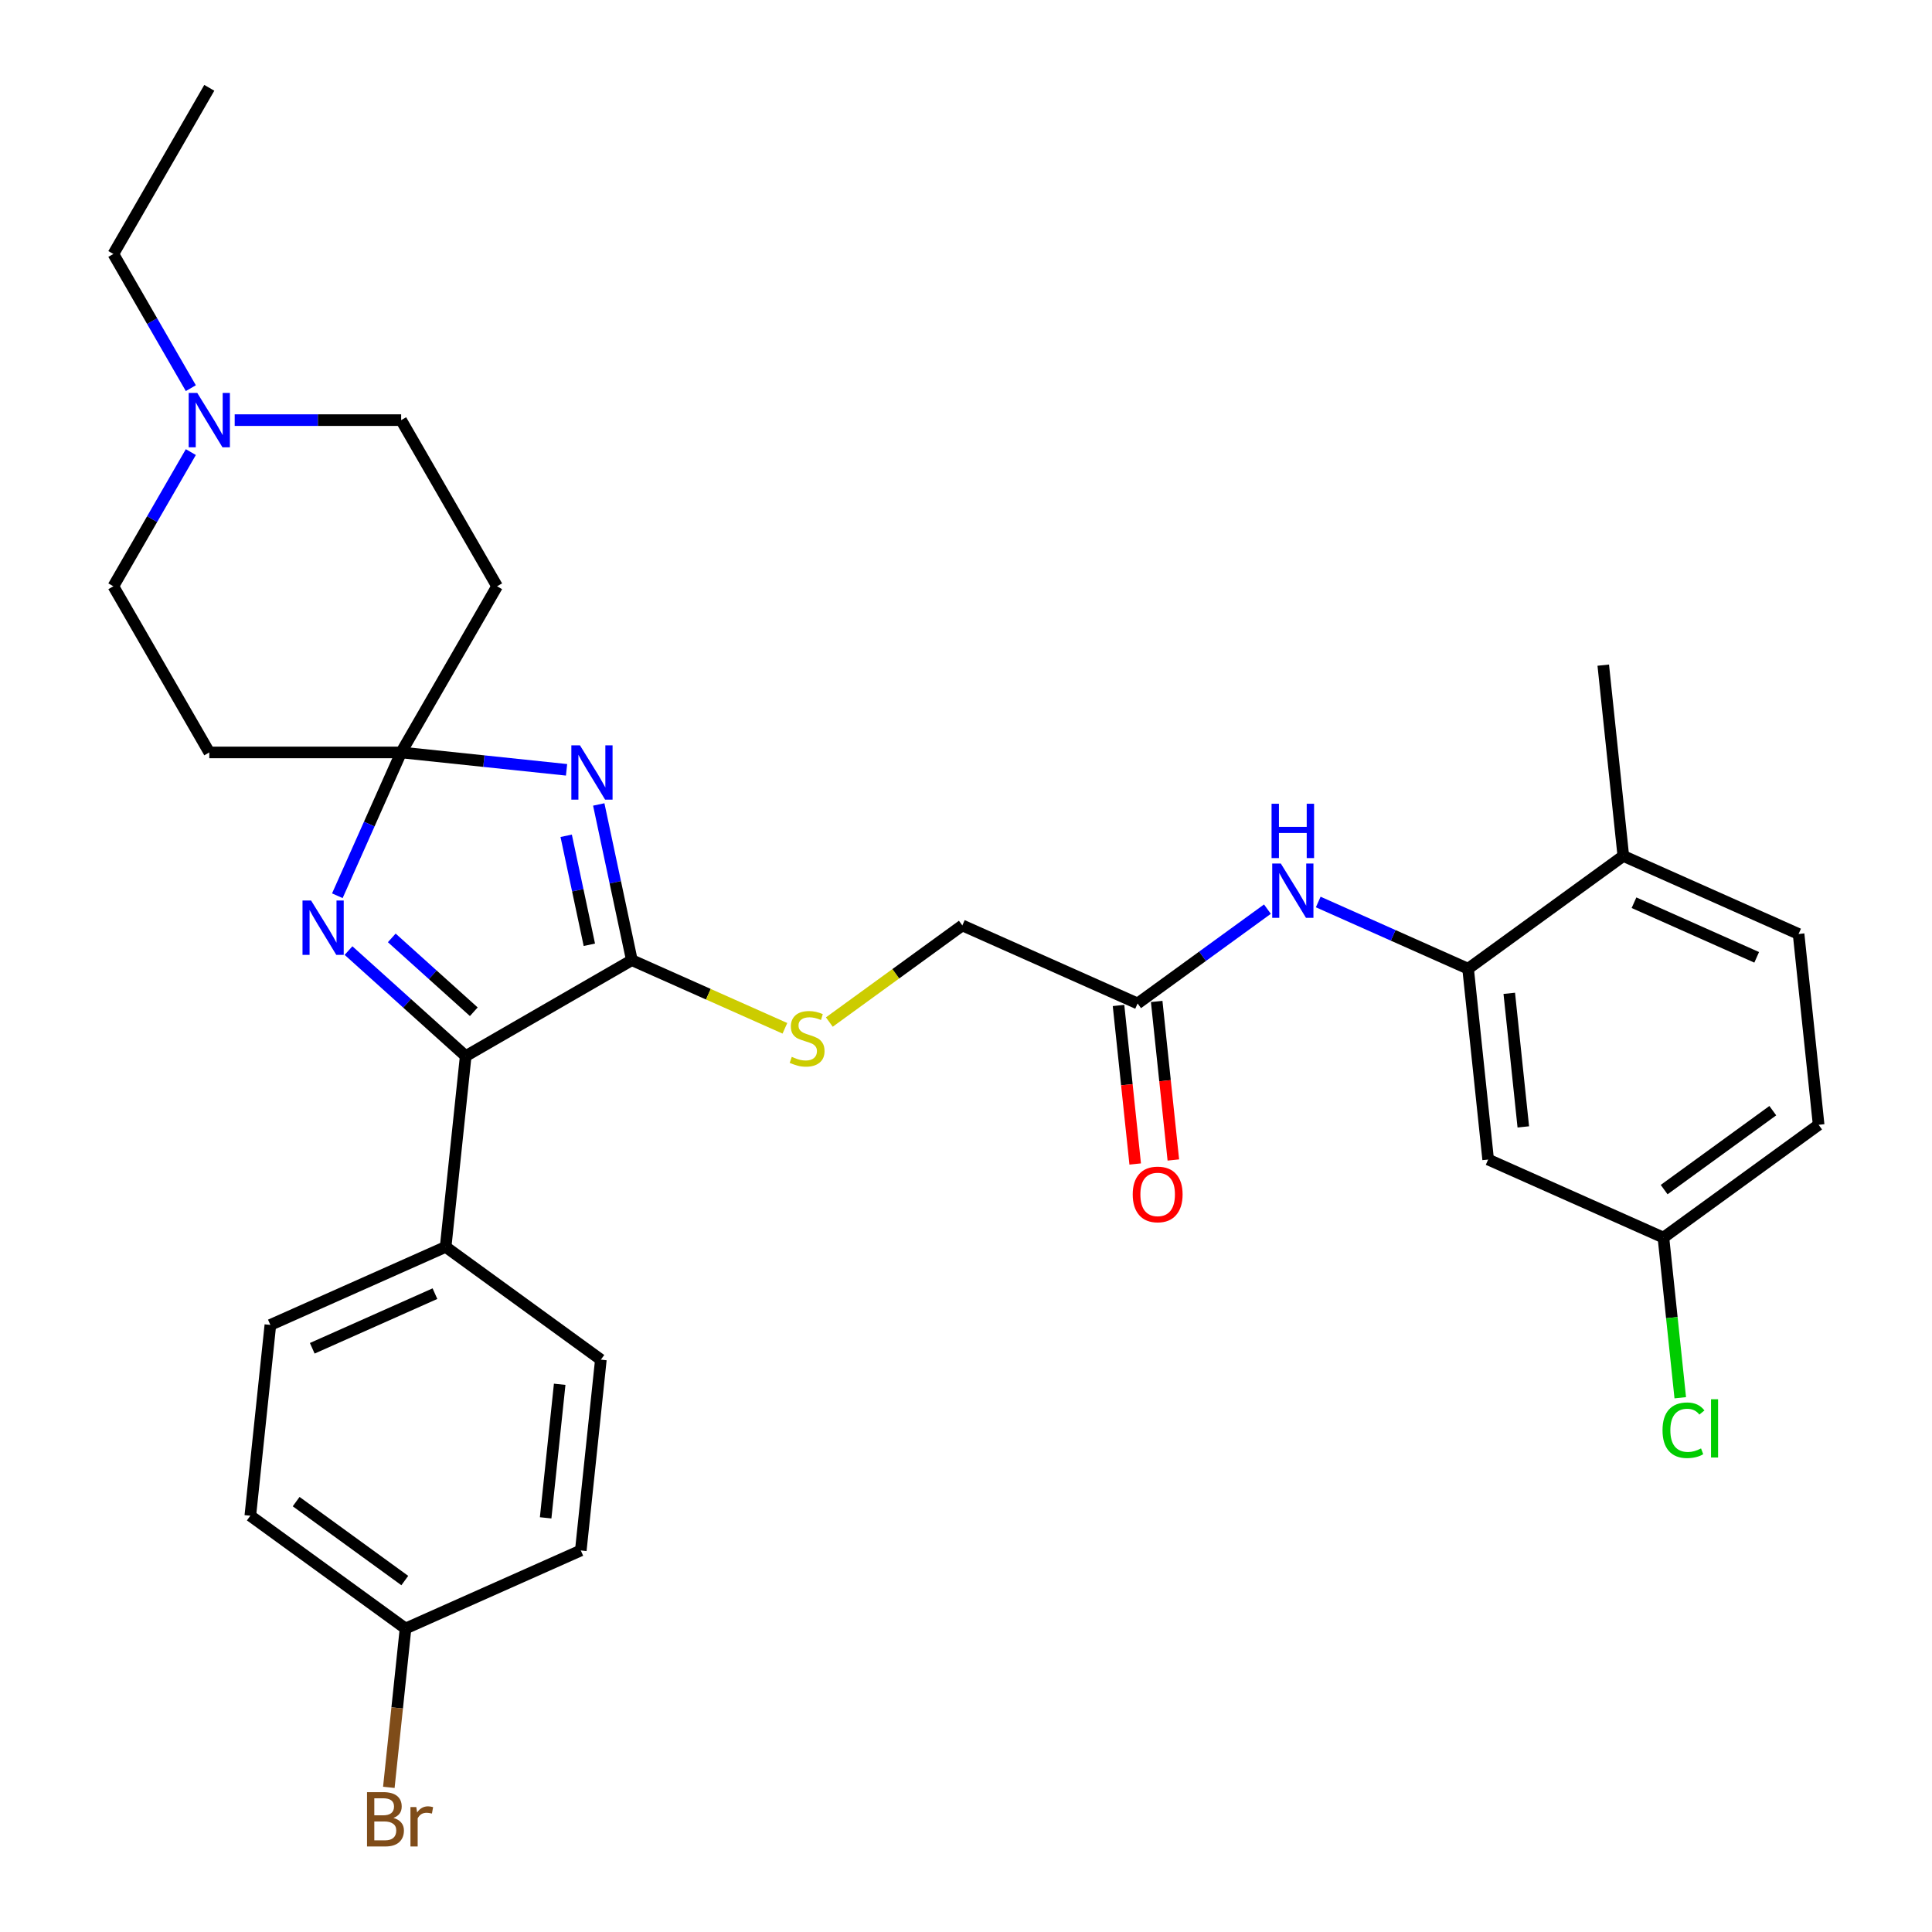 <?xml version='1.0' encoding='iso-8859-1'?>
<svg version='1.1' baseProfile='full'
              xmlns='http://www.w3.org/2000/svg'
                      xmlns:rdkit='http://www.rdkit.org/xml'
                      xmlns:xlink='http://www.w3.org/1999/xlink'
                  xml:space='preserve'
width='1000px' height='1000px' viewBox='0 0 1000 1000'>
<!-- END OF HEADER -->
<rect style='opacity:1.0;fill:#FFFFFF;stroke:none' width='1000' height='1000' x='0' y='0'> </rect>
<path class='bond-0' d='M 293.248,398.458 L 250.441,393.959' style='fill:none;fill-rule:evenodd;stroke:#0000FF;stroke-width:6px;stroke-linecap:butt;stroke-linejoin:miter;stroke-opacity:1' />
<path class='bond-0' d='M 250.441,393.959 L 207.634,389.46' style='fill:none;fill-rule:evenodd;stroke:#000000;stroke-width:6px;stroke-linecap:butt;stroke-linejoin:miter;stroke-opacity:1' />
<path class='bond-1' d='M 309.913,416.384 L 318.478,456.68' style='fill:none;fill-rule:evenodd;stroke:#0000FF;stroke-width:6px;stroke-linecap:butt;stroke-linejoin:miter;stroke-opacity:1' />
<path class='bond-1' d='M 318.478,456.68 L 327.043,496.976' style='fill:none;fill-rule:evenodd;stroke:#000000;stroke-width:6px;stroke-linecap:butt;stroke-linejoin:miter;stroke-opacity:1' />
<path class='bond-1' d='M 293.055,432.602 L 299.051,460.809' style='fill:none;fill-rule:evenodd;stroke:#0000FF;stroke-width:6px;stroke-linecap:butt;stroke-linejoin:miter;stroke-opacity:1' />
<path class='bond-1' d='M 299.051,460.809 L 305.046,489.016' style='fill:none;fill-rule:evenodd;stroke:#000000;stroke-width:6px;stroke-linecap:butt;stroke-linejoin:miter;stroke-opacity:1' />
<path class='bond-2' d='M 207.634,389.46 L 191.122,426.548' style='fill:none;fill-rule:evenodd;stroke:#000000;stroke-width:6px;stroke-linecap:butt;stroke-linejoin:miter;stroke-opacity:1' />
<path class='bond-2' d='M 191.122,426.548 L 174.609,463.636' style='fill:none;fill-rule:evenodd;stroke:#0000FF;stroke-width:6px;stroke-linecap:butt;stroke-linejoin:miter;stroke-opacity:1' />
<path class='bond-7' d='M 207.634,389.46 L 257.287,303.458' style='fill:none;fill-rule:evenodd;stroke:#000000;stroke-width:6px;stroke-linecap:butt;stroke-linejoin:miter;stroke-opacity:1' />
<path class='bond-8' d='M 207.634,389.46 L 108.329,389.46' style='fill:none;fill-rule:evenodd;stroke:#000000;stroke-width:6px;stroke-linecap:butt;stroke-linejoin:miter;stroke-opacity:1' />
<path class='bond-3' d='M 327.043,496.976 L 241.042,546.628' style='fill:none;fill-rule:evenodd;stroke:#000000;stroke-width:6px;stroke-linecap:butt;stroke-linejoin:miter;stroke-opacity:1' />
<path class='bond-6' d='M 327.043,496.976 L 366.653,514.611' style='fill:none;fill-rule:evenodd;stroke:#000000;stroke-width:6px;stroke-linecap:butt;stroke-linejoin:miter;stroke-opacity:1' />
<path class='bond-6' d='M 366.653,514.611 L 406.264,532.247' style='fill:none;fill-rule:evenodd;stroke:#CCCC00;stroke-width:6px;stroke-linecap:butt;stroke-linejoin:miter;stroke-opacity:1' />
<path class='bond-31' d='M 180.391,492.019 L 210.716,519.323' style='fill:none;fill-rule:evenodd;stroke:#0000FF;stroke-width:6px;stroke-linecap:butt;stroke-linejoin:miter;stroke-opacity:1' />
<path class='bond-31' d='M 210.716,519.323 L 241.042,546.628' style='fill:none;fill-rule:evenodd;stroke:#000000;stroke-width:6px;stroke-linecap:butt;stroke-linejoin:miter;stroke-opacity:1' />
<path class='bond-31' d='M 202.778,485.45 L 224.006,504.564' style='fill:none;fill-rule:evenodd;stroke:#0000FF;stroke-width:6px;stroke-linecap:butt;stroke-linejoin:miter;stroke-opacity:1' />
<path class='bond-31' d='M 224.006,504.564 L 245.234,523.677' style='fill:none;fill-rule:evenodd;stroke:#000000;stroke-width:6px;stroke-linecap:butt;stroke-linejoin:miter;stroke-opacity:1' />
<path class='bond-12' d='M 241.042,546.628 L 230.661,645.39' style='fill:none;fill-rule:evenodd;stroke:#000000;stroke-width:6px;stroke-linecap:butt;stroke-linejoin:miter;stroke-opacity:1' />
<path class='bond-4' d='M 759.884,501.409 L 721.098,484.14' style='fill:none;fill-rule:evenodd;stroke:#000000;stroke-width:6px;stroke-linecap:butt;stroke-linejoin:miter;stroke-opacity:1' />
<path class='bond-4' d='M 721.098,484.14 L 682.312,466.871' style='fill:none;fill-rule:evenodd;stroke:#0000FF;stroke-width:6px;stroke-linecap:butt;stroke-linejoin:miter;stroke-opacity:1' />
<path class='bond-11' d='M 759.884,501.409 L 770.264,600.17' style='fill:none;fill-rule:evenodd;stroke:#000000;stroke-width:6px;stroke-linecap:butt;stroke-linejoin:miter;stroke-opacity:1' />
<path class='bond-11' d='M 781.193,514.147 L 788.459,583.28' style='fill:none;fill-rule:evenodd;stroke:#000000;stroke-width:6px;stroke-linecap:butt;stroke-linejoin:miter;stroke-opacity:1' />
<path class='bond-13' d='M 759.884,501.409 L 840.224,443.038' style='fill:none;fill-rule:evenodd;stroke:#000000;stroke-width:6px;stroke-linecap:butt;stroke-linejoin:miter;stroke-opacity:1' />
<path class='bond-5' d='M 656.015,470.57 L 622.419,494.979' style='fill:none;fill-rule:evenodd;stroke:#0000FF;stroke-width:6px;stroke-linecap:butt;stroke-linejoin:miter;stroke-opacity:1' />
<path class='bond-5' d='M 622.419,494.979 L 588.823,519.388' style='fill:none;fill-rule:evenodd;stroke:#000000;stroke-width:6px;stroke-linecap:butt;stroke-linejoin:miter;stroke-opacity:1' />
<path class='bond-17' d='M 429.263,529.012 L 463.683,504.004' style='fill:none;fill-rule:evenodd;stroke:#CCCC00;stroke-width:6px;stroke-linecap:butt;stroke-linejoin:miter;stroke-opacity:1' />
<path class='bond-17' d='M 463.683,504.004 L 498.103,478.996' style='fill:none;fill-rule:evenodd;stroke:#000000;stroke-width:6px;stroke-linecap:butt;stroke-linejoin:miter;stroke-opacity:1' />
<path class='bond-15' d='M 257.287,303.458 L 207.634,217.457' style='fill:none;fill-rule:evenodd;stroke:#000000;stroke-width:6px;stroke-linecap:butt;stroke-linejoin:miter;stroke-opacity:1' />
<path class='bond-16' d='M 108.329,389.46 L 58.676,303.458' style='fill:none;fill-rule:evenodd;stroke:#000000;stroke-width:6px;stroke-linecap:butt;stroke-linejoin:miter;stroke-opacity:1' />
<path class='bond-9' d='M 98.777,234.001 L 78.726,268.73' style='fill:none;fill-rule:evenodd;stroke:#0000FF;stroke-width:6px;stroke-linecap:butt;stroke-linejoin:miter;stroke-opacity:1' />
<path class='bond-9' d='M 78.726,268.73 L 58.676,303.458' style='fill:none;fill-rule:evenodd;stroke:#000000;stroke-width:6px;stroke-linecap:butt;stroke-linejoin:miter;stroke-opacity:1' />
<path class='bond-28' d='M 98.777,200.913 L 78.726,166.184' style='fill:none;fill-rule:evenodd;stroke:#0000FF;stroke-width:6px;stroke-linecap:butt;stroke-linejoin:miter;stroke-opacity:1' />
<path class='bond-28' d='M 78.726,166.184 L 58.676,131.456' style='fill:none;fill-rule:evenodd;stroke:#000000;stroke-width:6px;stroke-linecap:butt;stroke-linejoin:miter;stroke-opacity:1' />
<path class='bond-32' d='M 121.477,217.457 L 164.555,217.457' style='fill:none;fill-rule:evenodd;stroke:#0000FF;stroke-width:6px;stroke-linecap:butt;stroke-linejoin:miter;stroke-opacity:1' />
<path class='bond-32' d='M 164.555,217.457 L 207.634,217.457' style='fill:none;fill-rule:evenodd;stroke:#000000;stroke-width:6px;stroke-linecap:butt;stroke-linejoin:miter;stroke-opacity:1' />
<path class='bond-10' d='M 588.823,519.388 L 498.103,478.996' style='fill:none;fill-rule:evenodd;stroke:#000000;stroke-width:6px;stroke-linecap:butt;stroke-linejoin:miter;stroke-opacity:1' />
<path class='bond-14' d='M 578.947,520.426 L 583.26,561.455' style='fill:none;fill-rule:evenodd;stroke:#000000;stroke-width:6px;stroke-linecap:butt;stroke-linejoin:miter;stroke-opacity:1' />
<path class='bond-14' d='M 583.26,561.455 L 587.572,602.484' style='fill:none;fill-rule:evenodd;stroke:#FF0000;stroke-width:6px;stroke-linecap:butt;stroke-linejoin:miter;stroke-opacity:1' />
<path class='bond-14' d='M 598.7,518.35 L 603.012,559.379' style='fill:none;fill-rule:evenodd;stroke:#000000;stroke-width:6px;stroke-linecap:butt;stroke-linejoin:miter;stroke-opacity:1' />
<path class='bond-14' d='M 603.012,559.379 L 607.324,600.408' style='fill:none;fill-rule:evenodd;stroke:#FF0000;stroke-width:6px;stroke-linecap:butt;stroke-linejoin:miter;stroke-opacity:1' />
<path class='bond-21' d='M 770.264,600.17 L 860.984,640.562' style='fill:none;fill-rule:evenodd;stroke:#000000;stroke-width:6px;stroke-linecap:butt;stroke-linejoin:miter;stroke-opacity:1' />
<path class='bond-18' d='M 230.661,645.39 L 139.941,685.781' style='fill:none;fill-rule:evenodd;stroke:#000000;stroke-width:6px;stroke-linecap:butt;stroke-linejoin:miter;stroke-opacity:1' />
<path class='bond-18' d='M 225.131,669.593 L 161.627,697.867' style='fill:none;fill-rule:evenodd;stroke:#000000;stroke-width:6px;stroke-linecap:butt;stroke-linejoin:miter;stroke-opacity:1' />
<path class='bond-19' d='M 230.661,645.39 L 311.001,703.761' style='fill:none;fill-rule:evenodd;stroke:#000000;stroke-width:6px;stroke-linecap:butt;stroke-linejoin:miter;stroke-opacity:1' />
<path class='bond-20' d='M 840.224,443.038 L 930.944,483.429' style='fill:none;fill-rule:evenodd;stroke:#000000;stroke-width:6px;stroke-linecap:butt;stroke-linejoin:miter;stroke-opacity:1' />
<path class='bond-20' d='M 845.754,467.241 L 909.258,495.515' style='fill:none;fill-rule:evenodd;stroke:#000000;stroke-width:6px;stroke-linecap:butt;stroke-linejoin:miter;stroke-opacity:1' />
<path class='bond-29' d='M 840.224,443.038 L 829.843,344.276' style='fill:none;fill-rule:evenodd;stroke:#000000;stroke-width:6px;stroke-linecap:butt;stroke-linejoin:miter;stroke-opacity:1' />
<path class='bond-24' d='M 139.941,685.781 L 129.561,784.543' style='fill:none;fill-rule:evenodd;stroke:#000000;stroke-width:6px;stroke-linecap:butt;stroke-linejoin:miter;stroke-opacity:1' />
<path class='bond-25' d='M 311.001,703.761 L 300.621,802.522' style='fill:none;fill-rule:evenodd;stroke:#000000;stroke-width:6px;stroke-linecap:butt;stroke-linejoin:miter;stroke-opacity:1' />
<path class='bond-25' d='M 289.692,716.499 L 282.426,785.632' style='fill:none;fill-rule:evenodd;stroke:#000000;stroke-width:6px;stroke-linecap:butt;stroke-linejoin:miter;stroke-opacity:1' />
<path class='bond-23' d='M 930.944,483.429 L 941.324,582.191' style='fill:none;fill-rule:evenodd;stroke:#000000;stroke-width:6px;stroke-linecap:butt;stroke-linejoin:miter;stroke-opacity:1' />
<path class='bond-26' d='M 860.984,640.562 L 865.342,682.018' style='fill:none;fill-rule:evenodd;stroke:#000000;stroke-width:6px;stroke-linecap:butt;stroke-linejoin:miter;stroke-opacity:1' />
<path class='bond-26' d='M 865.342,682.018 L 869.699,723.474' style='fill:none;fill-rule:evenodd;stroke:#00CC00;stroke-width:6px;stroke-linecap:butt;stroke-linejoin:miter;stroke-opacity:1' />
<path class='bond-34' d='M 860.984,640.562 L 941.324,582.191' style='fill:none;fill-rule:evenodd;stroke:#000000;stroke-width:6px;stroke-linecap:butt;stroke-linejoin:miter;stroke-opacity:1' />
<path class='bond-34' d='M 861.361,615.738 L 917.599,574.879' style='fill:none;fill-rule:evenodd;stroke:#000000;stroke-width:6px;stroke-linecap:butt;stroke-linejoin:miter;stroke-opacity:1' />
<path class='bond-22' d='M 209.901,842.914 L 300.621,802.522' style='fill:none;fill-rule:evenodd;stroke:#000000;stroke-width:6px;stroke-linecap:butt;stroke-linejoin:miter;stroke-opacity:1' />
<path class='bond-27' d='M 209.901,842.914 L 205.58,884.022' style='fill:none;fill-rule:evenodd;stroke:#000000;stroke-width:6px;stroke-linecap:butt;stroke-linejoin:miter;stroke-opacity:1' />
<path class='bond-27' d='M 205.58,884.022 L 201.259,925.131' style='fill:none;fill-rule:evenodd;stroke:#7F4C19;stroke-width:6px;stroke-linecap:butt;stroke-linejoin:miter;stroke-opacity:1' />
<path class='bond-33' d='M 209.901,842.914 L 129.561,784.543' style='fill:none;fill-rule:evenodd;stroke:#000000;stroke-width:6px;stroke-linecap:butt;stroke-linejoin:miter;stroke-opacity:1' />
<path class='bond-33' d='M 209.524,818.09 L 153.286,777.231' style='fill:none;fill-rule:evenodd;stroke:#000000;stroke-width:6px;stroke-linecap:butt;stroke-linejoin:miter;stroke-opacity:1' />
<path class='bond-30' d='M 58.676,131.456 L 108.329,45.455' style='fill:none;fill-rule:evenodd;stroke:#000000;stroke-width:6px;stroke-linecap:butt;stroke-linejoin:miter;stroke-opacity:1' />
<path  class='atom-0' d='M 300.179 385.778
L 309.395 400.674
Q 310.309 402.144, 311.778 404.805
Q 313.248 407.467, 313.328 407.625
L 313.328 385.778
L 317.061 385.778
L 317.061 413.902
L 313.208 413.902
L 303.318 397.615
Q 302.166 395.709, 300.934 393.524
Q 299.743 391.339, 299.385 390.664
L 299.385 413.902
L 295.731 413.902
L 295.731 385.778
L 300.179 385.778
' fill='#0000FF'/>
<path  class='atom-3' d='M 161.026 466.118
L 170.242 481.014
Q 171.156 482.484, 172.625 485.145
Q 174.095 487.807, 174.175 487.966
L 174.175 466.118
L 177.908 466.118
L 177.908 494.242
L 174.055 494.242
L 164.165 477.955
Q 163.013 476.049, 161.781 473.864
Q 160.59 471.679, 160.232 471.004
L 160.232 494.242
L 156.578 494.242
L 156.578 466.118
L 161.026 466.118
' fill='#0000FF'/>
<path  class='atom-6' d='M 662.947 446.956
L 672.162 461.851
Q 673.076 463.321, 674.546 465.983
Q 676.016 468.644, 676.095 468.803
L 676.095 446.956
L 679.829 446.956
L 679.829 475.079
L 675.976 475.079
L 666.085 458.793
Q 664.933 456.886, 663.702 454.701
Q 662.51 452.517, 662.152 451.841
L 662.152 475.079
L 658.498 475.079
L 658.498 446.956
L 662.947 446.956
' fill='#0000FF'/>
<path  class='atom-6' d='M 658.16 416.02
L 661.974 416.02
L 661.974 427.976
L 676.353 427.976
L 676.353 416.02
L 680.166 416.02
L 680.166 444.143
L 676.353 444.143
L 676.353 431.154
L 661.974 431.154
L 661.974 444.143
L 658.16 444.143
L 658.16 416.02
' fill='#0000FF'/>
<path  class='atom-7' d='M 409.819 547.019
Q 410.136 547.139, 411.447 547.695
Q 412.758 548.251, 414.188 548.608
Q 415.658 548.926, 417.088 548.926
Q 419.749 548.926, 421.298 547.655
Q 422.848 546.344, 422.848 544.08
Q 422.848 542.531, 422.053 541.577
Q 421.298 540.624, 420.107 540.108
Q 418.915 539.591, 416.929 538.995
Q 414.426 538.241, 412.917 537.526
Q 411.447 536.811, 410.375 535.301
Q 409.342 533.792, 409.342 531.25
Q 409.342 527.714, 411.725 525.53
Q 414.148 523.345, 418.915 523.345
Q 422.172 523.345, 425.866 524.894
L 424.953 527.953
Q 421.576 526.562, 419.034 526.562
Q 416.293 526.562, 414.784 527.714
Q 413.274 528.827, 413.314 530.773
Q 413.314 532.282, 414.069 533.196
Q 414.863 534.11, 415.976 534.626
Q 417.128 535.142, 419.034 535.738
Q 421.576 536.533, 423.086 537.327
Q 424.595 538.122, 425.668 539.75
Q 426.78 541.339, 426.78 544.08
Q 426.78 547.973, 424.158 550.078
Q 421.576 552.144, 417.247 552.144
Q 414.744 552.144, 412.838 551.587
Q 410.971 551.071, 408.746 550.157
L 409.819 547.019
' fill='#CCCC00'/>
<path  class='atom-10' d='M 102.112 203.395
L 111.328 218.291
Q 112.241 219.761, 113.711 222.422
Q 115.181 225.084, 115.26 225.243
L 115.26 203.395
L 118.994 203.395
L 118.994 231.519
L 115.141 231.519
L 105.25 215.233
Q 104.098 213.326, 102.867 211.141
Q 101.675 208.957, 101.318 208.281
L 101.318 231.519
L 97.663 231.519
L 97.663 203.395
L 102.112 203.395
' fill='#0000FF'/>
<path  class='atom-15' d='M 586.294 618.229
Q 586.294 611.476, 589.631 607.702
Q 592.967 603.929, 599.204 603.929
Q 605.44 603.929, 608.777 607.702
Q 612.113 611.476, 612.113 618.229
Q 612.113 625.061, 608.737 628.954
Q 605.361 632.807, 599.204 632.807
Q 593.007 632.807, 589.631 628.954
Q 586.294 625.101, 586.294 618.229
M 599.204 629.629
Q 603.494 629.629, 605.798 626.769
Q 608.141 623.869, 608.141 618.229
Q 608.141 612.707, 605.798 609.927
Q 603.494 607.107, 599.204 607.107
Q 594.914 607.107, 592.57 609.887
Q 590.266 612.668, 590.266 618.229
Q 590.266 623.909, 592.57 626.769
Q 594.914 629.629, 599.204 629.629
' fill='#FF0000'/>
<path  class='atom-27' d='M 860.52 740.296
Q 860.52 733.305, 863.778 729.651
Q 867.075 725.957, 873.311 725.957
Q 879.11 725.957, 882.209 730.048
L 879.587 732.193
Q 877.323 729.214, 873.311 729.214
Q 869.061 729.214, 866.796 732.074
Q 864.572 734.894, 864.572 740.296
Q 864.572 745.858, 866.876 748.718
Q 869.22 751.578, 873.748 751.578
Q 876.846 751.578, 880.461 749.711
L 881.573 752.69
Q 880.103 753.643, 877.879 754.199
Q 875.655 754.755, 873.192 754.755
Q 867.075 754.755, 863.778 751.021
Q 860.52 747.288, 860.52 740.296
' fill='#00CC00'/>
<path  class='atom-27' d='M 885.625 724.249
L 889.279 724.249
L 889.279 754.398
L 885.625 754.398
L 885.625 724.249
' fill='#00CC00'/>
<path  class='atom-28' d='M 203.632 940.96
Q 206.333 941.715, 207.683 943.383
Q 209.074 945.012, 209.074 947.435
Q 209.074 951.328, 206.571 953.552
Q 204.108 955.737, 199.421 955.737
L 189.967 955.737
L 189.967 927.614
L 198.269 927.614
Q 203.076 927.614, 205.499 929.56
Q 207.922 931.506, 207.922 935.081
Q 207.922 939.332, 203.632 940.96
M 193.741 930.791
L 193.741 939.61
L 198.269 939.61
Q 201.05 939.61, 202.48 938.497
Q 203.949 937.346, 203.949 935.081
Q 203.949 930.791, 198.269 930.791
L 193.741 930.791
M 199.421 952.559
Q 202.162 952.559, 203.632 951.248
Q 205.101 949.938, 205.101 947.435
Q 205.101 945.131, 203.473 943.979
Q 201.884 942.787, 198.825 942.787
L 193.741 942.787
L 193.741 952.559
L 199.421 952.559
' fill='#7F4C19'/>
<path  class='atom-28' d='M 215.469 935.32
L 215.906 938.14
Q 218.051 934.962, 221.546 934.962
Q 222.659 934.962, 224.168 935.359
L 223.572 938.696
Q 221.864 938.299, 220.911 938.299
Q 219.243 938.299, 218.13 938.974
Q 217.058 939.61, 216.184 941.159
L 216.184 955.737
L 212.45 955.737
L 212.45 935.32
L 215.469 935.32
' fill='#7F4C19'/>
</svg>
